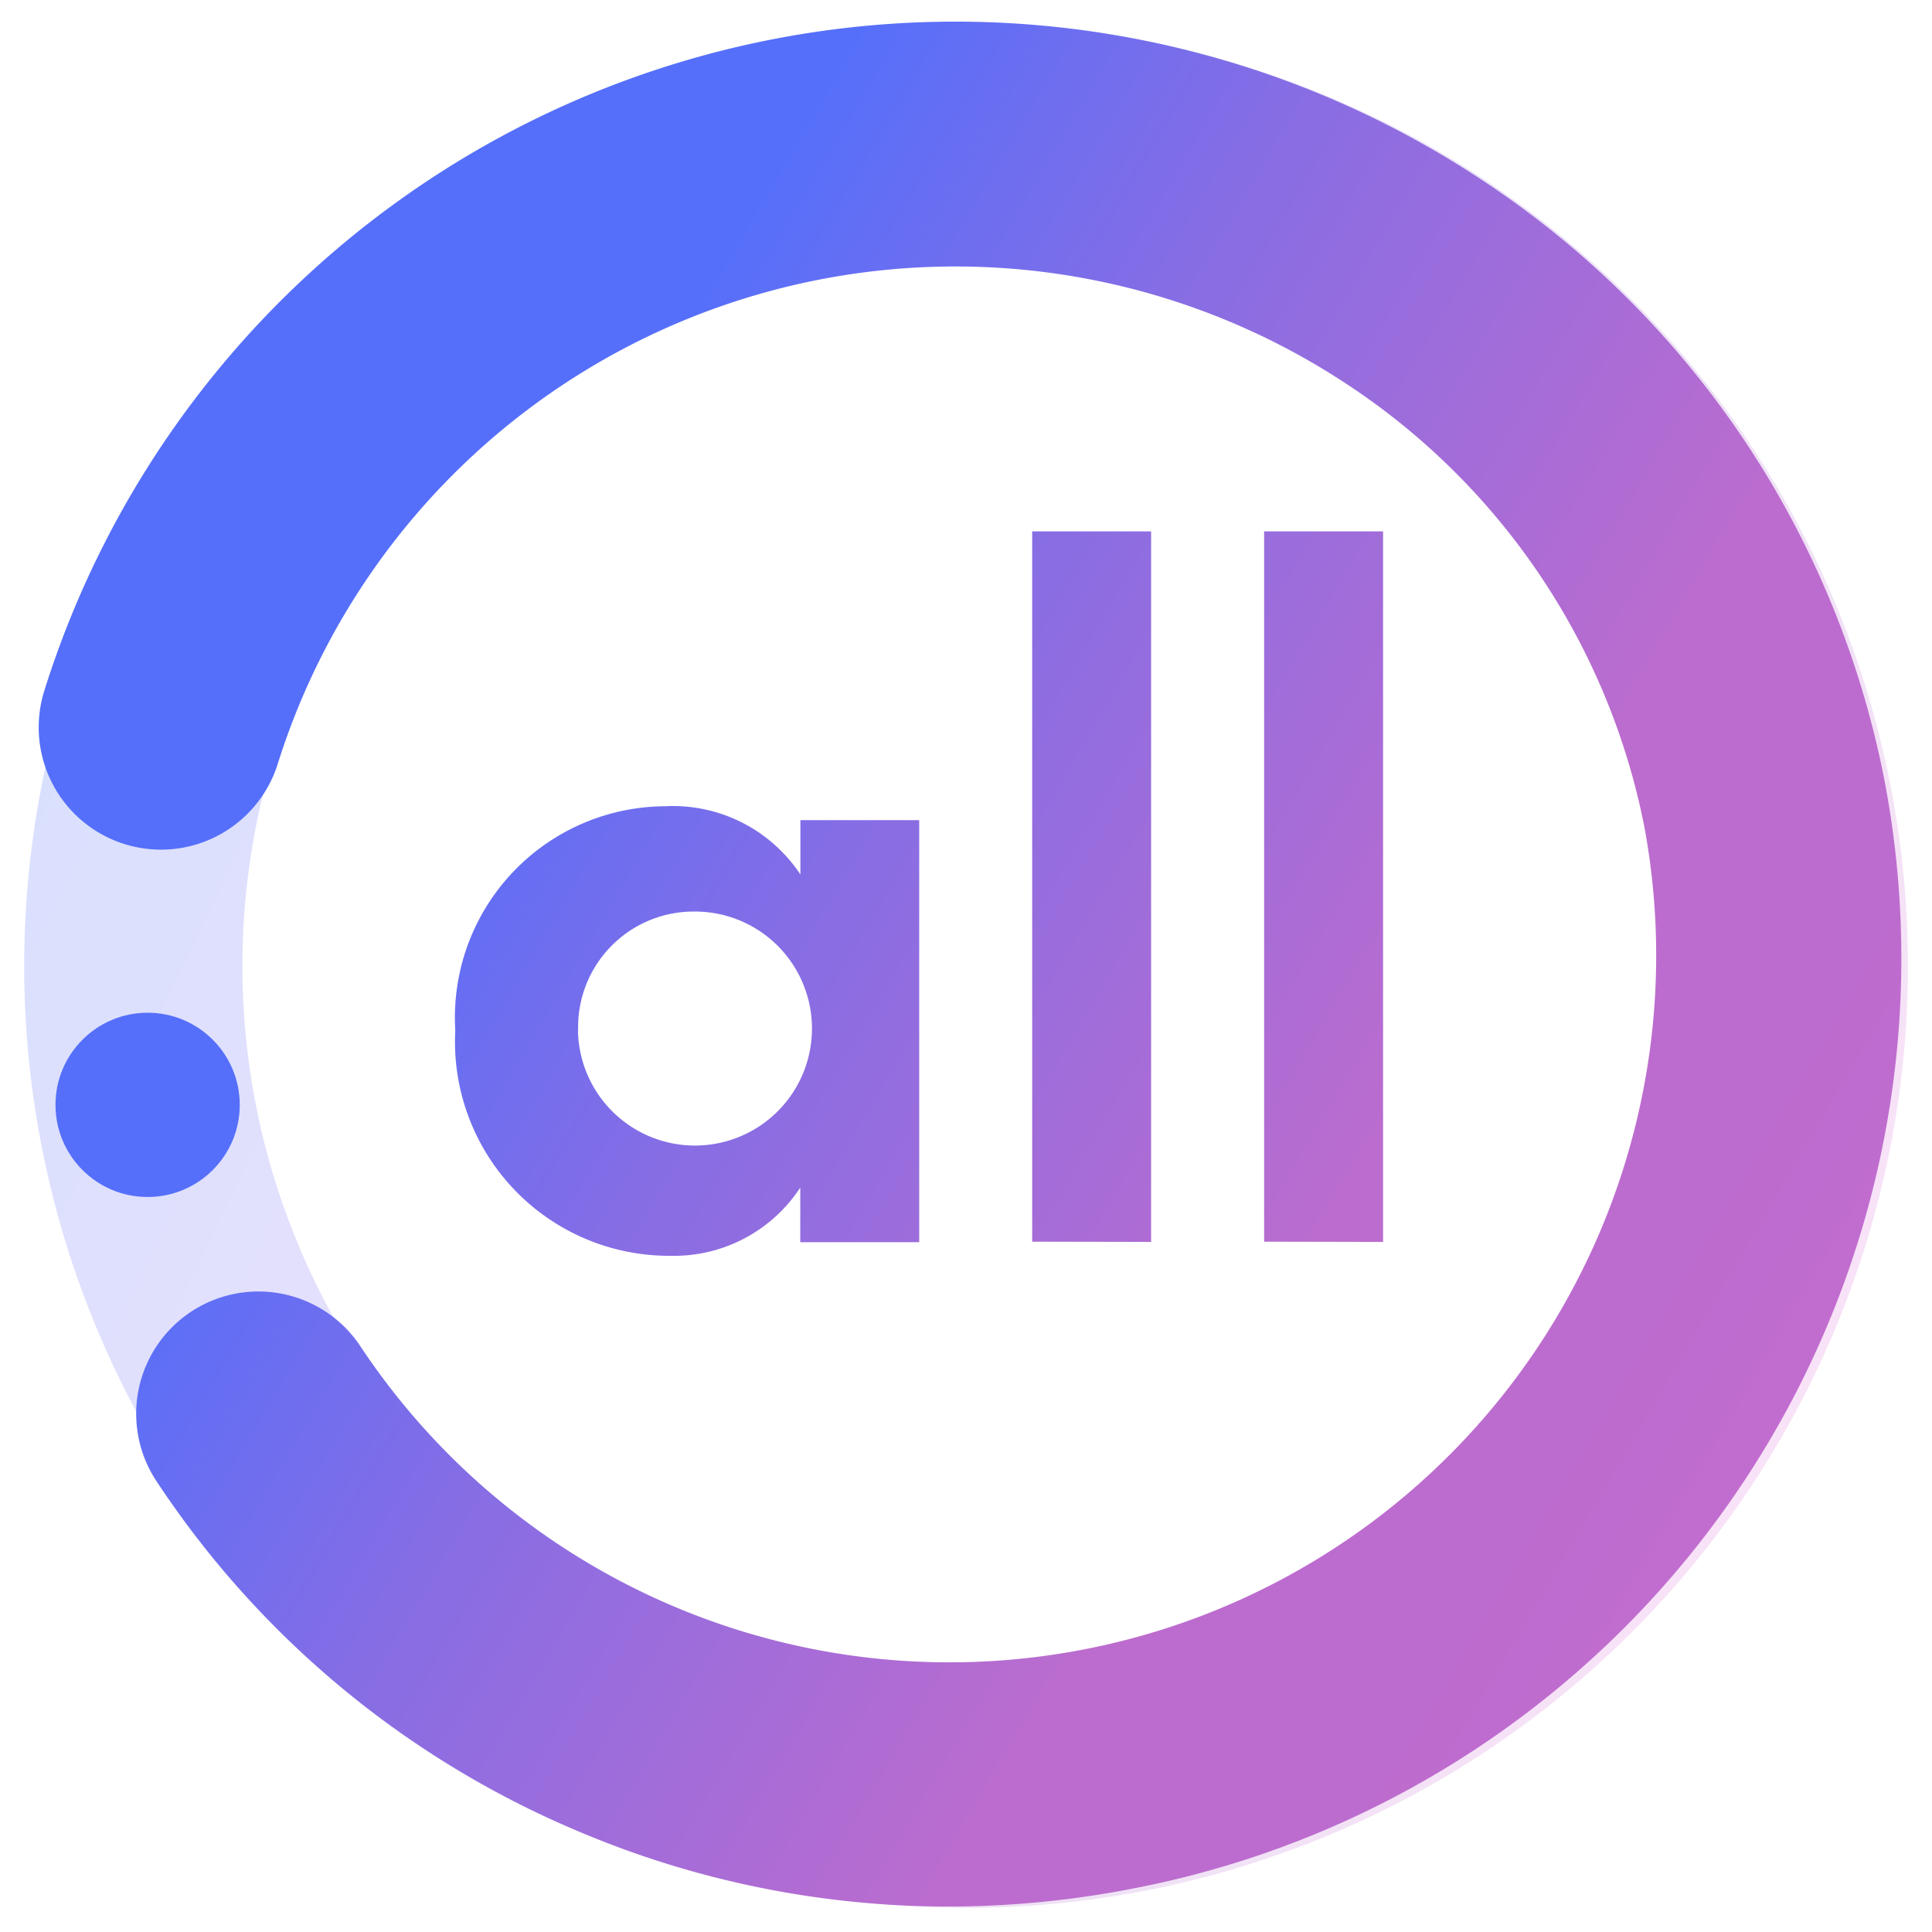 <svg xmlns="http://www.w3.org/2000/svg" xmlns:xlink="http://www.w3.org/1999/xlink" width="32" height="32" viewBox="0 0 32 32">
  <defs>
    <linearGradient id="linear-gradient" x2="1.404" y2="0.825" gradientUnits="objectBoundingBox">
      <stop offset="0" stop-color="#546ffa"/>
      <stop offset="0.234" stop-color="#566ffa"/>
      <stop offset="0.368" stop-color="#876de4"/>
      <stop offset="0.57" stop-color="#bc6cce"/>
      <stop offset="0.669" stop-color="#bc6cce"/>
      <stop offset="1" stop-color="#d970d7"/>
    </linearGradient>
    <linearGradient id="linear-gradient-2" x1="0.213" y1="0.115" x2="0.76" y2="0.906" gradientUnits="objectBoundingBox">
      <stop offset="0" stop-color="#4166f5"/>
      <stop offset="0.343" stop-color="#8366f4"/>
      <stop offset="0.728" stop-color="#a76bcf"/>
      <stop offset="1" stop-color="orchid"/>
    </linearGradient>
    <clipPath id="clip-Favicon">
      <rect width="32" height="32"/>
    </clipPath>
  </defs>
  <g id="Favicon" clip-path="url(#clip-Favicon)">
    <g id="Group_12575" data-name="Group 12575" transform="translate(-3378.786 180.214)">
      <g id="Group_12572" data-name="Group 12572" transform="translate(3373.477 -169.924) rotate(-30)">
        <path id="Ellipse_24_-_Outline" data-name="Ellipse 24 - Outline" d="M15.6,3.614A11.984,11.984,0,1,0,27.583,15.6,12,12,0,0,0,15.6,3.614M15.6,0A15.6,15.6,0,1,1,0,15.6,15.6,15.6,0,0,1,15.6,0Z" transform="translate(0 0)" opacity="0.2" fill="url(#linear-gradient-2)"/>
      </g>
      <ellipse id="Ellipse_189" data-name="Ellipse 189" cx="1.526" cy="1.526" rx="1.526" ry="1.526" transform="translate(3379.705 -163.44)" fill="#556ffa"/>
      <path id="Union_15" data-name="Union 15" d="M8.876,29.947a15.618,15.618,0,0,1-6.943-5.8,2.025,2.025,0,0,1,3.387-2.22A11.707,11.707,0,0,0,26.6,13.363a11.413,11.413,0,0,0-4.922-7.352A11.763,11.763,0,0,0,3.961,12.288a2.025,2.025,0,0,1-3.87-1.2,15.814,15.814,0,0,1,23.83-8.455,15.431,15.431,0,0,1,6.653,9.945A15.687,15.687,0,0,1,18.135,30.919a15.982,15.982,0,0,1-2.242.278q-.414.022-.828.022A15.682,15.682,0,0,1,8.876,29.947ZM6.9,16.707a3.5,3.5,0,0,1,3.47-3.712,2.534,2.534,0,0,1,2.246,1.13v-.9h1.968v6.991h-1.97v-.905a2.5,2.5,0,0,1-2.147,1.13A3.546,3.546,0,0,1,6.9,16.707Zm2.032,0a1.938,1.938,0,1,0,1.938-1.968A1.914,1.914,0,0,0,8.935,16.707Zm11.365,3.5V8.442h1.97V20.211Zm-3.842,0V8.442h1.97V20.211ZM12.617,13.22h0Z" transform="translate(3379.427 -179.855)" fill="url(#linear-gradient)"/>
    </g>
  </g>
</svg>
